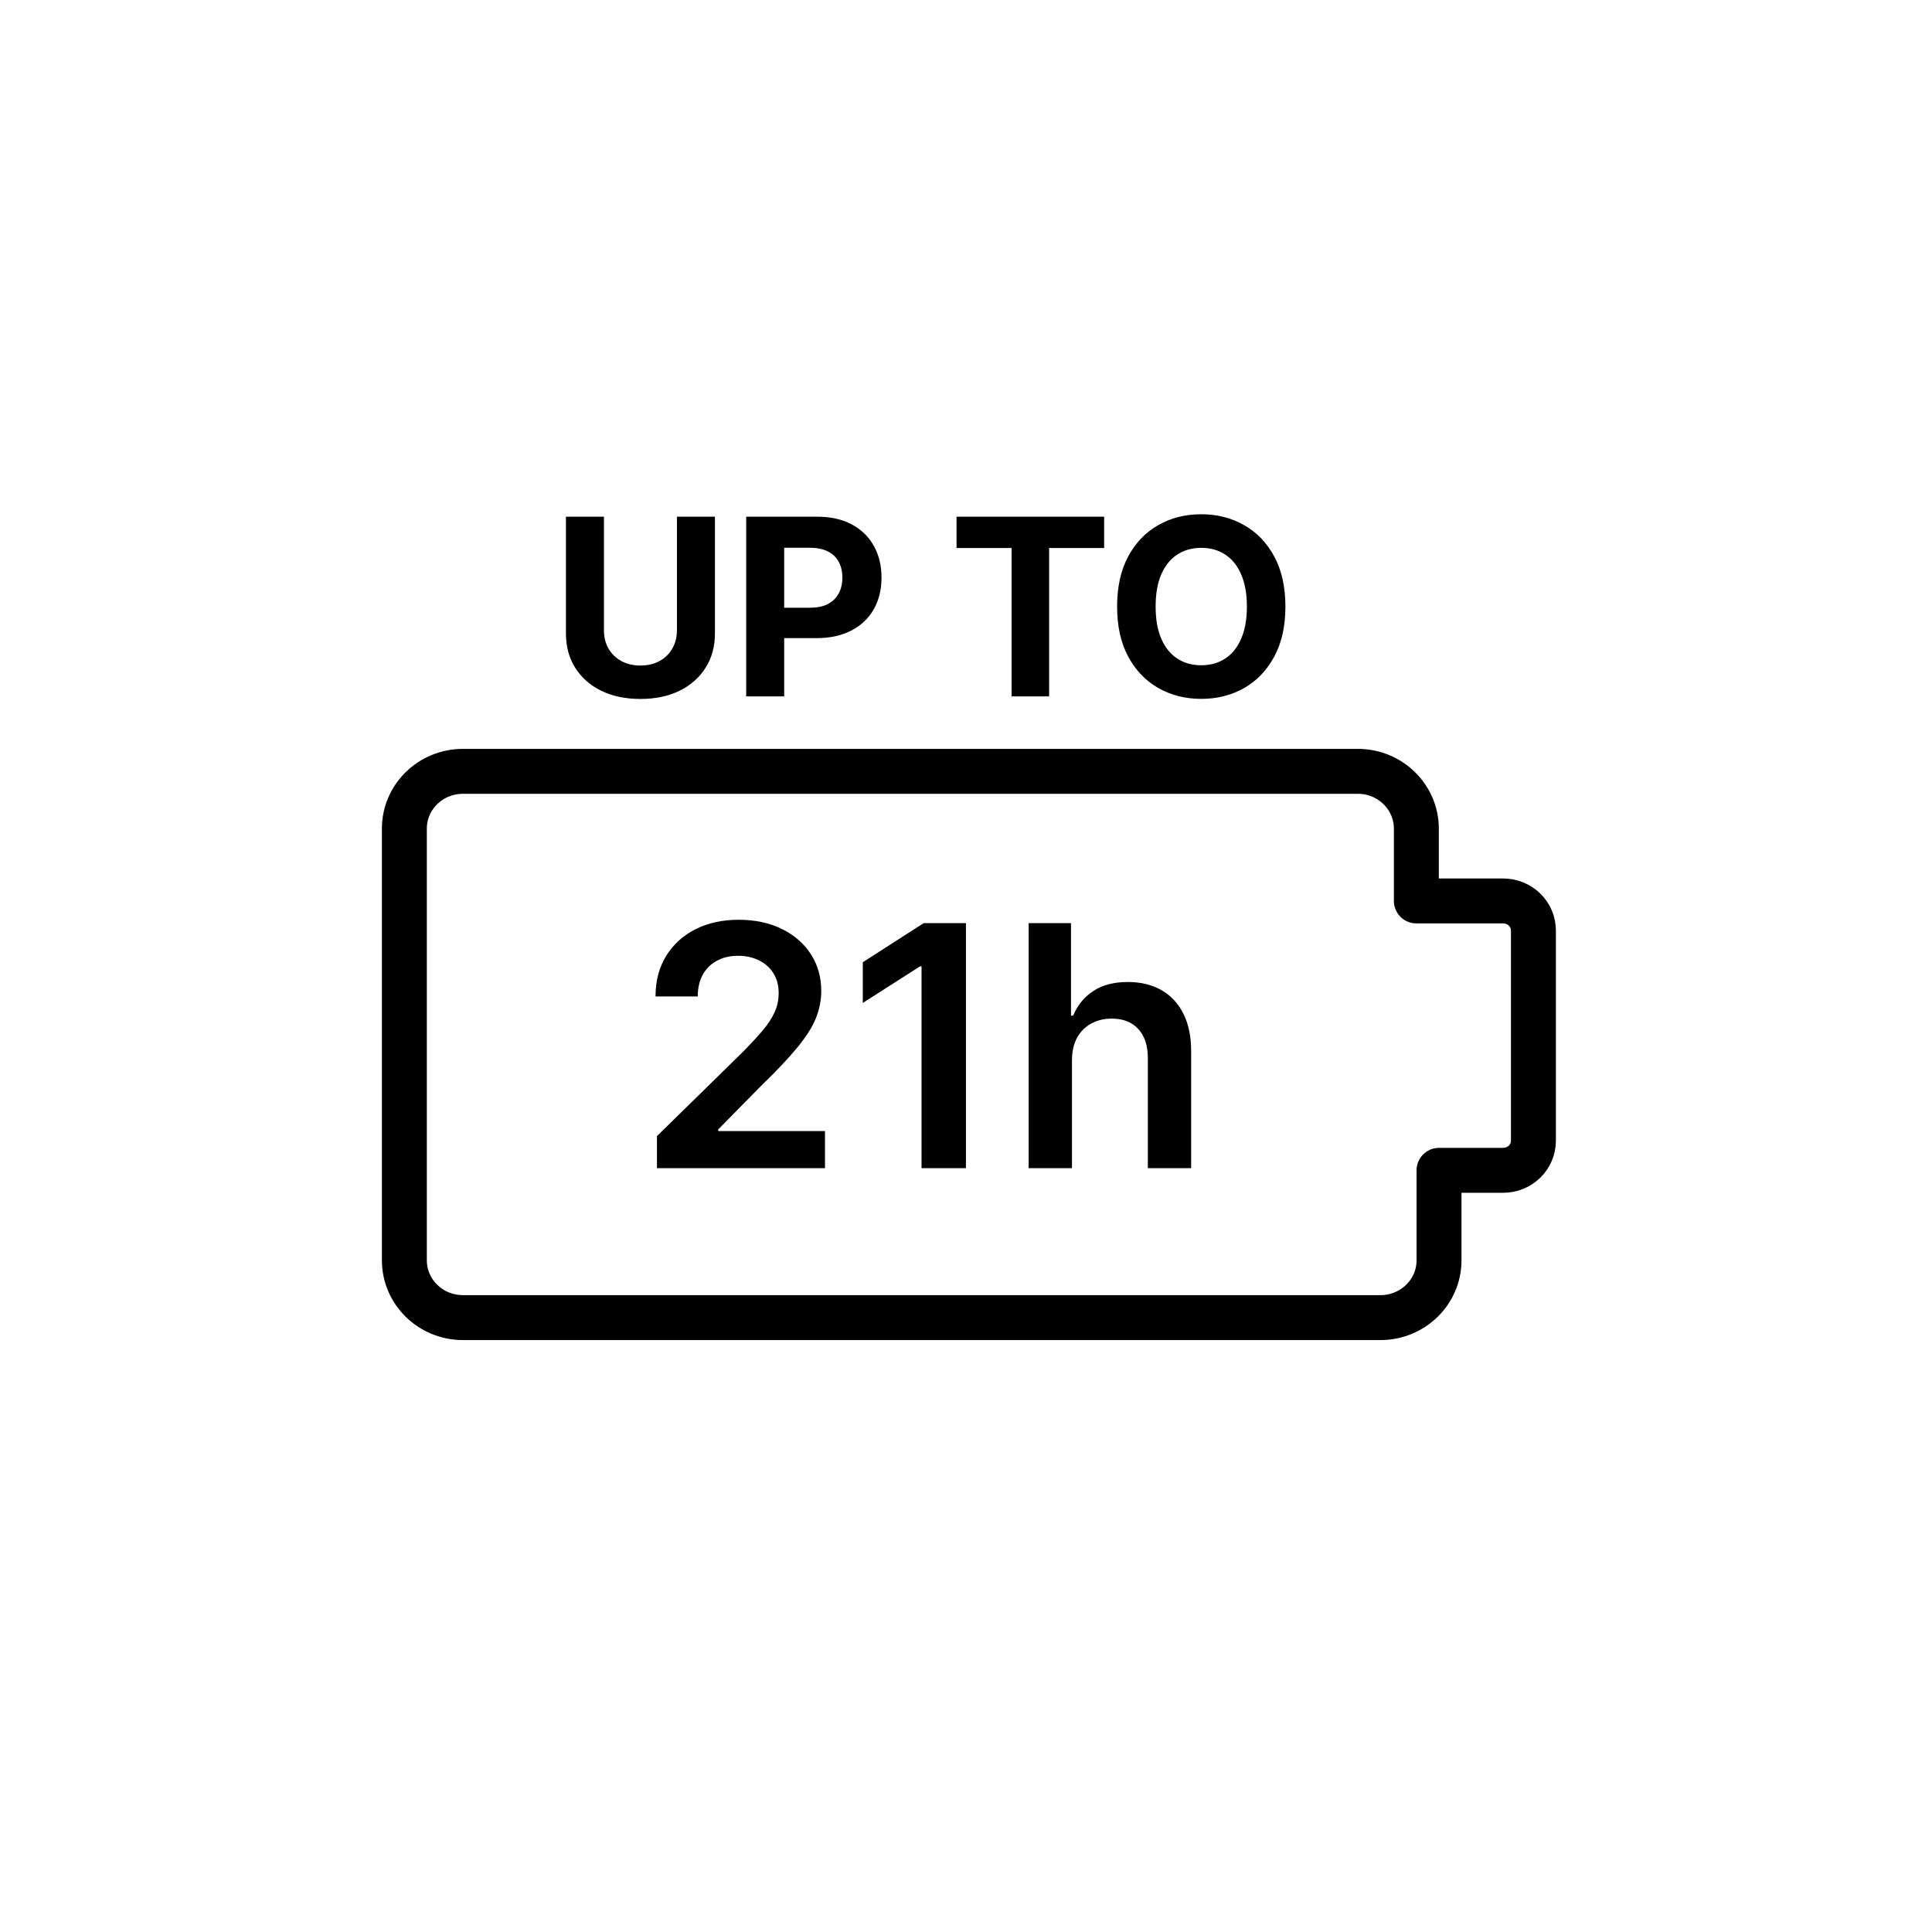 <svg width="86" height="86" viewBox="0 0 86 86" fill="none" xmlns="http://www.w3.org/2000/svg">
<path d="M20.606 34.335H60.441C61.887 34.335 63.047 35.484 63.047 36.886V40.104H66.907C67.658 40.104 68.258 40.691 68.258 41.426V50.773C68.258 51.507 67.658 52.095 66.907 52.095H64.056V56.101C64.056 57.516 62.883 58.651 61.45 58.651H20.606C19.16 58.651 18 57.503 18 56.101V36.886C18 35.47 19.173 34.335 20.606 34.335Z" stroke="black" stroke-width="2" stroke-linecap="round" stroke-linejoin="round"/>
<path d="M29.244 52V50.572L33.031 46.86C33.393 46.494 33.695 46.169 33.937 45.885C34.178 45.601 34.359 45.326 34.48 45.059C34.601 44.793 34.661 44.509 34.661 44.207C34.661 43.863 34.583 43.568 34.427 43.323C34.271 43.074 34.056 42.883 33.782 42.748C33.509 42.613 33.198 42.545 32.85 42.545C32.491 42.545 32.177 42.62 31.907 42.769C31.637 42.914 31.428 43.122 31.279 43.392C31.133 43.662 31.06 43.983 31.06 44.356H29.18C29.18 43.664 29.338 43.062 29.654 42.55C29.97 42.039 30.405 41.643 30.959 41.363C31.517 41.082 32.156 40.942 32.877 40.942C33.608 40.942 34.251 41.078 34.805 41.352C35.359 41.625 35.789 42 36.094 42.476C36.403 42.952 36.557 43.495 36.557 44.106C36.557 44.514 36.479 44.916 36.323 45.31C36.167 45.704 35.892 46.141 35.498 46.62C35.107 47.099 34.558 47.68 33.852 48.362L31.971 50.274V50.349H36.723V52H29.244ZM42.998 41.091V52H41.021V43.014H40.957L38.406 44.644V42.833L41.117 41.091H42.998ZM47.717 47.206V52H45.789V41.091H47.674V45.209H47.77C47.962 44.747 48.258 44.383 48.66 44.117C49.065 43.847 49.58 43.712 50.205 43.712C50.773 43.712 51.268 43.831 51.691 44.069C52.113 44.306 52.44 44.654 52.671 45.113C52.905 45.571 53.022 46.13 53.022 46.791V52H51.094V47.089C51.094 46.538 50.952 46.11 50.668 45.805C50.387 45.496 49.993 45.342 49.485 45.342C49.145 45.342 48.839 45.416 48.569 45.565C48.303 45.711 48.093 45.922 47.941 46.199C47.791 46.476 47.717 46.812 47.717 47.206Z" fill="black"/>
<path d="M30.133 23H31.824V28.195C31.824 28.779 31.685 29.289 31.406 29.727C31.13 30.164 30.744 30.505 30.246 30.75C29.749 30.992 29.169 31.113 28.508 31.113C27.844 31.113 27.263 30.992 26.766 30.75C26.268 30.505 25.882 30.164 25.605 29.727C25.329 29.289 25.192 28.779 25.192 28.195V23H26.883V28.051C26.883 28.355 26.949 28.626 27.082 28.863C27.218 29.1 27.408 29.287 27.652 29.422C27.897 29.557 28.182 29.625 28.508 29.625C28.836 29.625 29.121 29.557 29.363 29.422C29.608 29.287 29.797 29.1 29.93 28.863C30.065 28.626 30.133 28.355 30.133 28.051V23ZM33.216 31V23H36.372C36.979 23 37.496 23.116 37.923 23.348C38.35 23.577 38.675 23.896 38.9 24.305C39.126 24.711 39.239 25.18 39.239 25.711C39.239 26.242 39.125 26.711 38.896 27.117C38.666 27.523 38.334 27.84 37.9 28.066C37.467 28.293 36.944 28.406 36.329 28.406H34.317V27.051H36.056C36.381 27.051 36.65 26.995 36.86 26.883C37.074 26.768 37.233 26.611 37.337 26.41C37.444 26.207 37.497 25.974 37.497 25.711C37.497 25.445 37.444 25.213 37.337 25.016C37.233 24.815 37.074 24.66 36.86 24.551C36.647 24.439 36.376 24.383 36.048 24.383H34.907V31H33.216ZM42.579 24.395V23H49.15V24.395H46.7V31H45.028V24.395H42.579ZM57.218 27C57.218 27.872 57.053 28.615 56.722 29.227C56.394 29.838 55.946 30.306 55.378 30.629C54.813 30.949 54.178 31.109 53.472 31.109C52.761 31.109 52.123 30.948 51.558 30.625C50.993 30.302 50.546 29.835 50.218 29.223C49.89 28.611 49.726 27.87 49.726 27C49.726 26.128 49.89 25.385 50.218 24.773C50.546 24.162 50.993 23.695 51.558 23.375C52.123 23.052 52.761 22.891 53.472 22.891C54.178 22.891 54.813 23.052 55.378 23.375C55.946 23.695 56.394 24.162 56.722 24.773C57.053 25.385 57.218 26.128 57.218 27ZM55.503 27C55.503 26.435 55.418 25.958 55.249 25.57C55.082 25.182 54.847 24.888 54.542 24.688C54.237 24.487 53.881 24.387 53.472 24.387C53.063 24.387 52.706 24.487 52.401 24.688C52.097 24.888 51.86 25.182 51.691 25.57C51.524 25.958 51.441 26.435 51.441 27C51.441 27.565 51.524 28.042 51.691 28.43C51.86 28.818 52.097 29.112 52.401 29.312C52.706 29.513 53.063 29.613 53.472 29.613C53.881 29.613 54.237 29.513 54.542 29.312C54.847 29.112 55.082 28.818 55.249 28.43C55.418 28.042 55.503 27.565 55.503 27Z" fill="black"/>
</svg>
